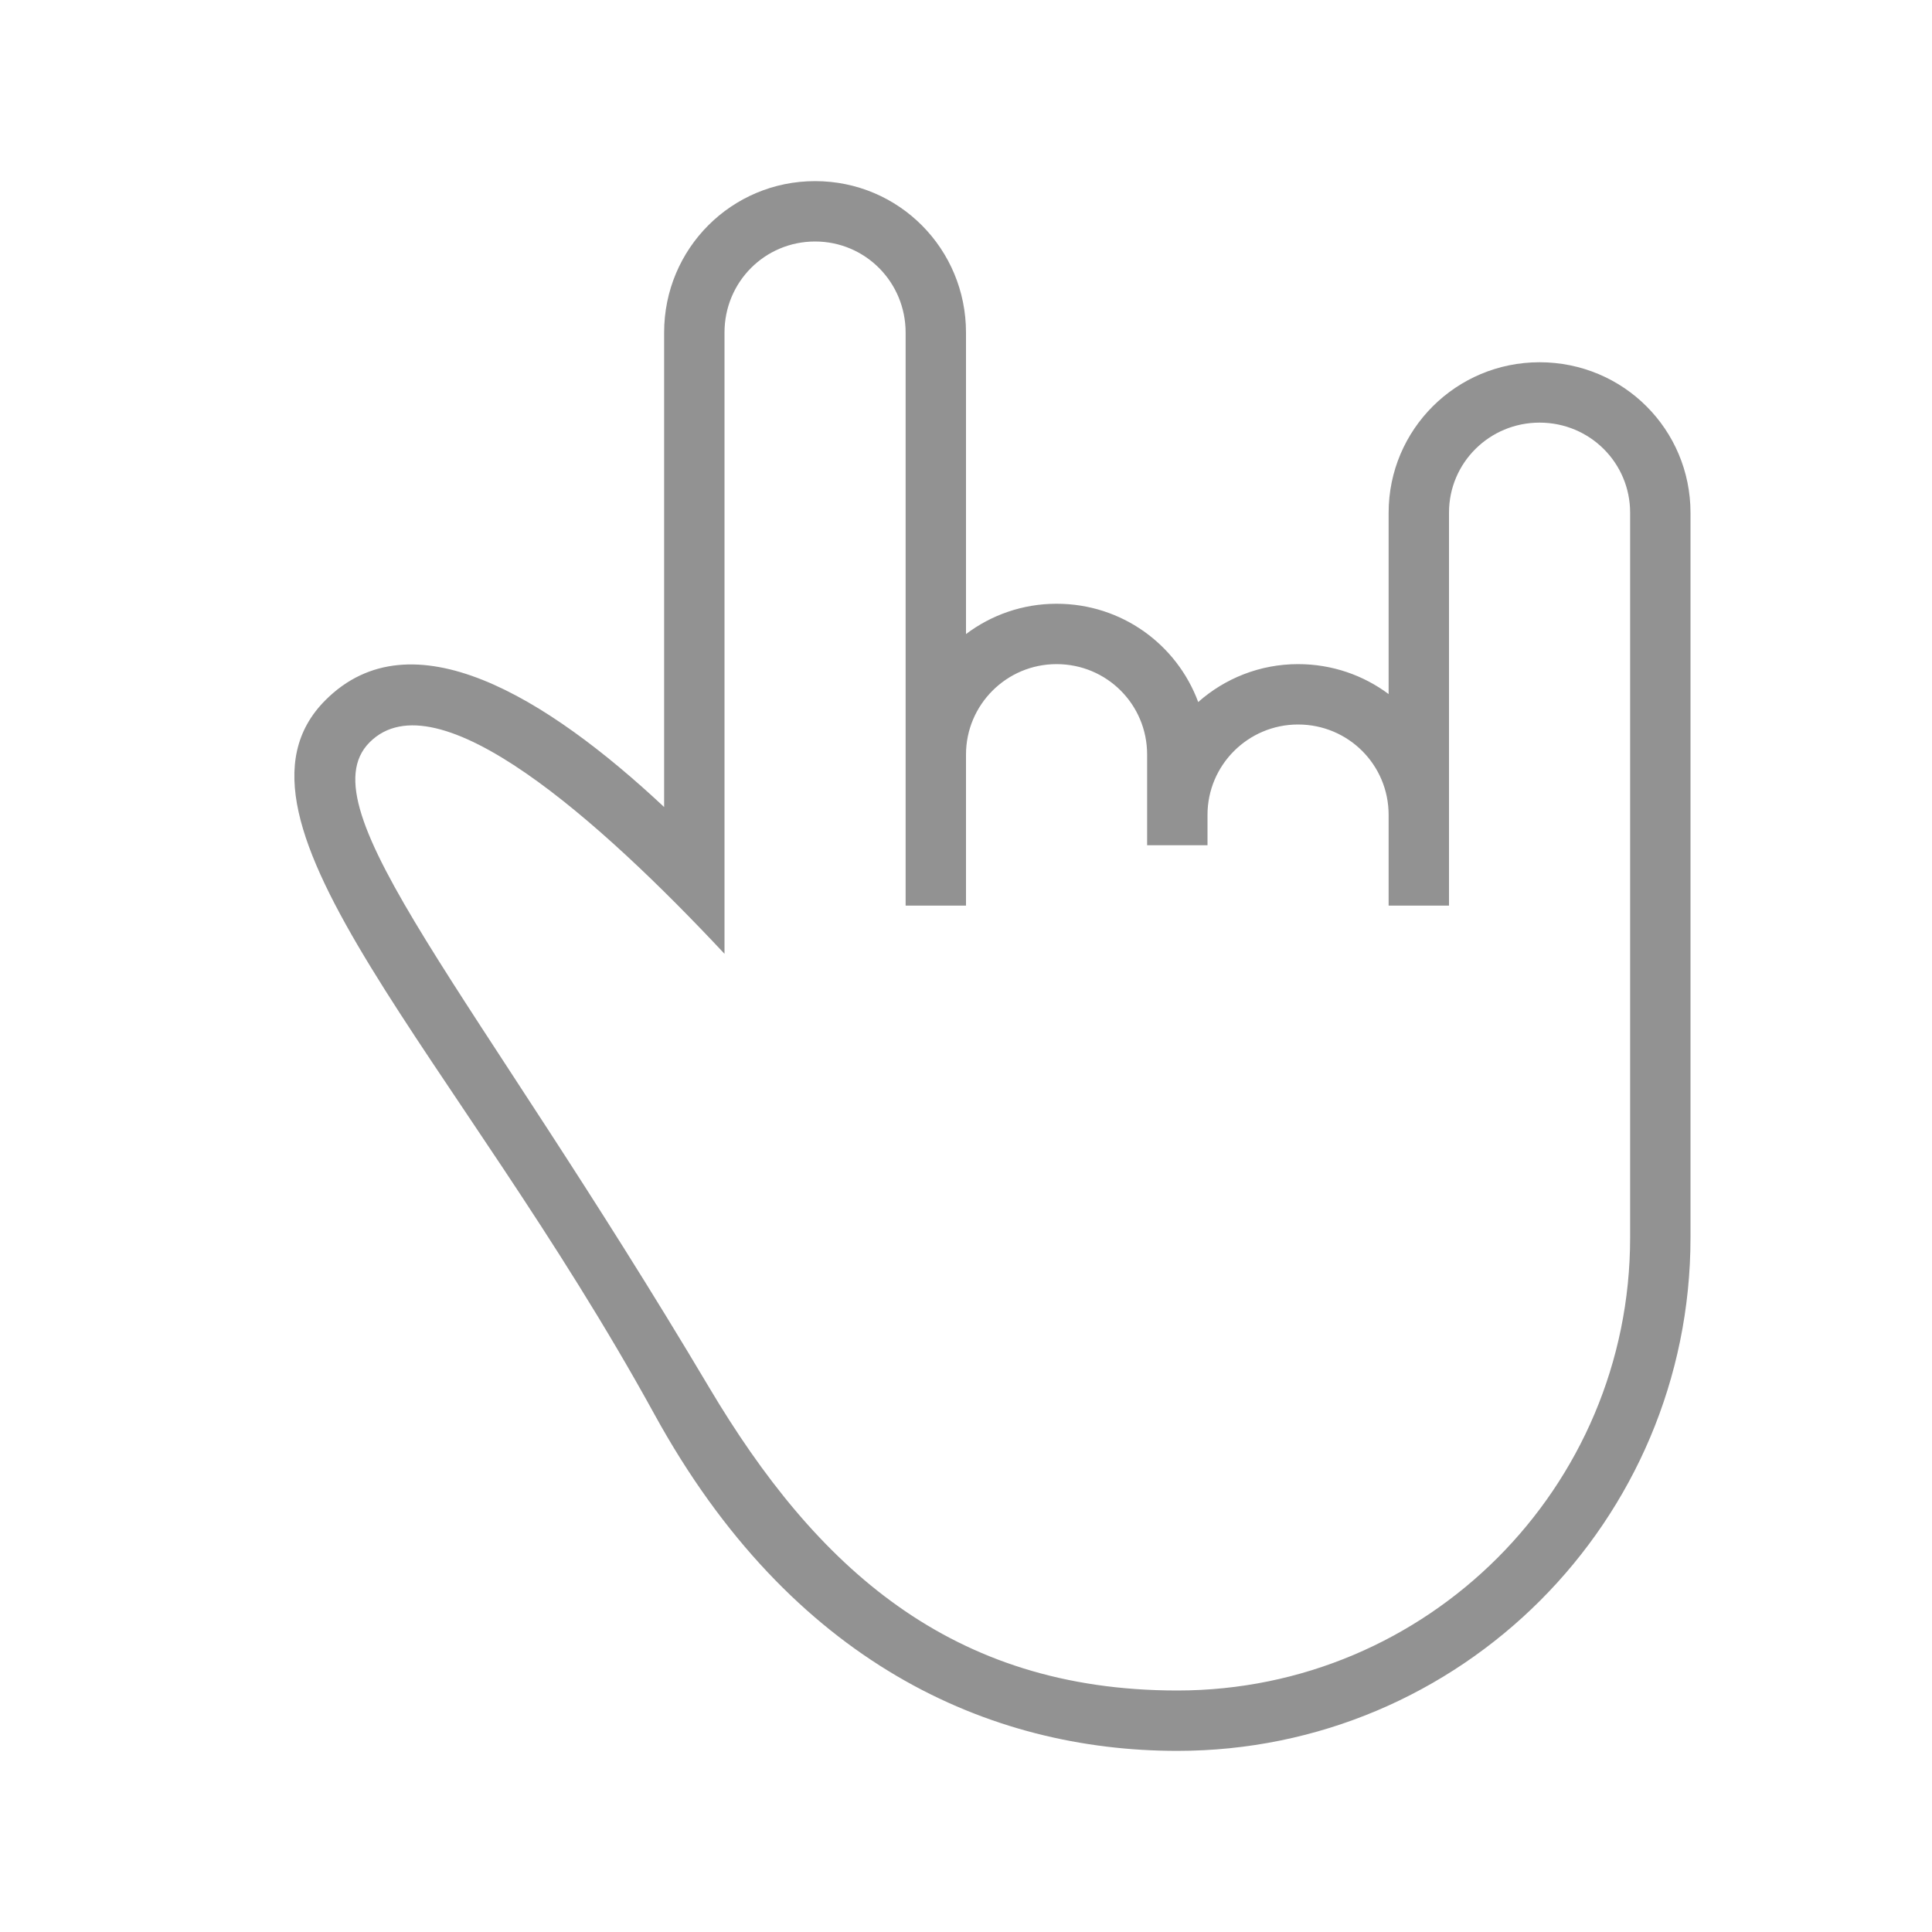 <?xml version="1.0" ?><svg height="32px" version="1.1" viewBox="0 0 32 32" width="32px" xmlns="http://www.w3.org/2000/svg" xmlns:sketch="http://www.bohemiancoding.com/sketch/ns" xmlns:xlink="http://www.w3.org/1999/xlink"><title/><desc/><defs/><g fill="none" fill-rule="evenodd" id="Page-1" stroke="none" stroke-width="1"><g fill="#929292" id="icon-2-rock-n-roll"><path d="M28,20.5 C28,25.194 24.194,29 19.5,29 C16.387,29 13.102,27.547 10.841,23.428 C7.577,17.483 3.404,13.583 5.391,11.596 C6.813,10.174 9.045,11.538 11,13.367 L11,13.367 L11,5.508 C11,4.115 12.119,3 13.5,3 C14.89,3 16,4.123 16,5.508 L16,10.502 C16.418,10.187 16.937,10 17.5,10 C18.582,10 19.494,10.678 19.846,11.628 C20.286,11.238 20.866,11 21.5,11 C22.065,11 22.583,11.185 23,11.496 L23,8.493 C23,7.114 24.119,6 25.5,6 C26.89,6 28,7.116 28,8.493 L28,20.5 L28,20.5 Z M19.5,28 C15.74,28 13.51,25.949 11.747,22.983 C7.835,16.401 5.034,13.389 6.121,12.296 C7.232,11.179 9.942,13.598 12,15.798 L12,5.509 C12,4.666 12.672,4 13.5,4 C14.334,4 15,4.675 15,5.509 L15,15 L16,15 L16,12.497 C16,11.672 16.672,11 17.5,11 C18.334,11 19,11.67 19,12.497 L19,14 L20,14 L20,13.497 C20,12.672 20.672,12 21.5,12 C22.334,12 23,12.67 23,13.497 L23,15 L24,15 L24,8.491 C24,7.663 24.672,7 25.5,7 C26.334,7 27,7.668 27,8.491 L27,16.754 L27,20.5 C27,24.642 23.642,28 19.5,28 L19.5,28 Z" id="rock-n-roll"/></g></g></svg>